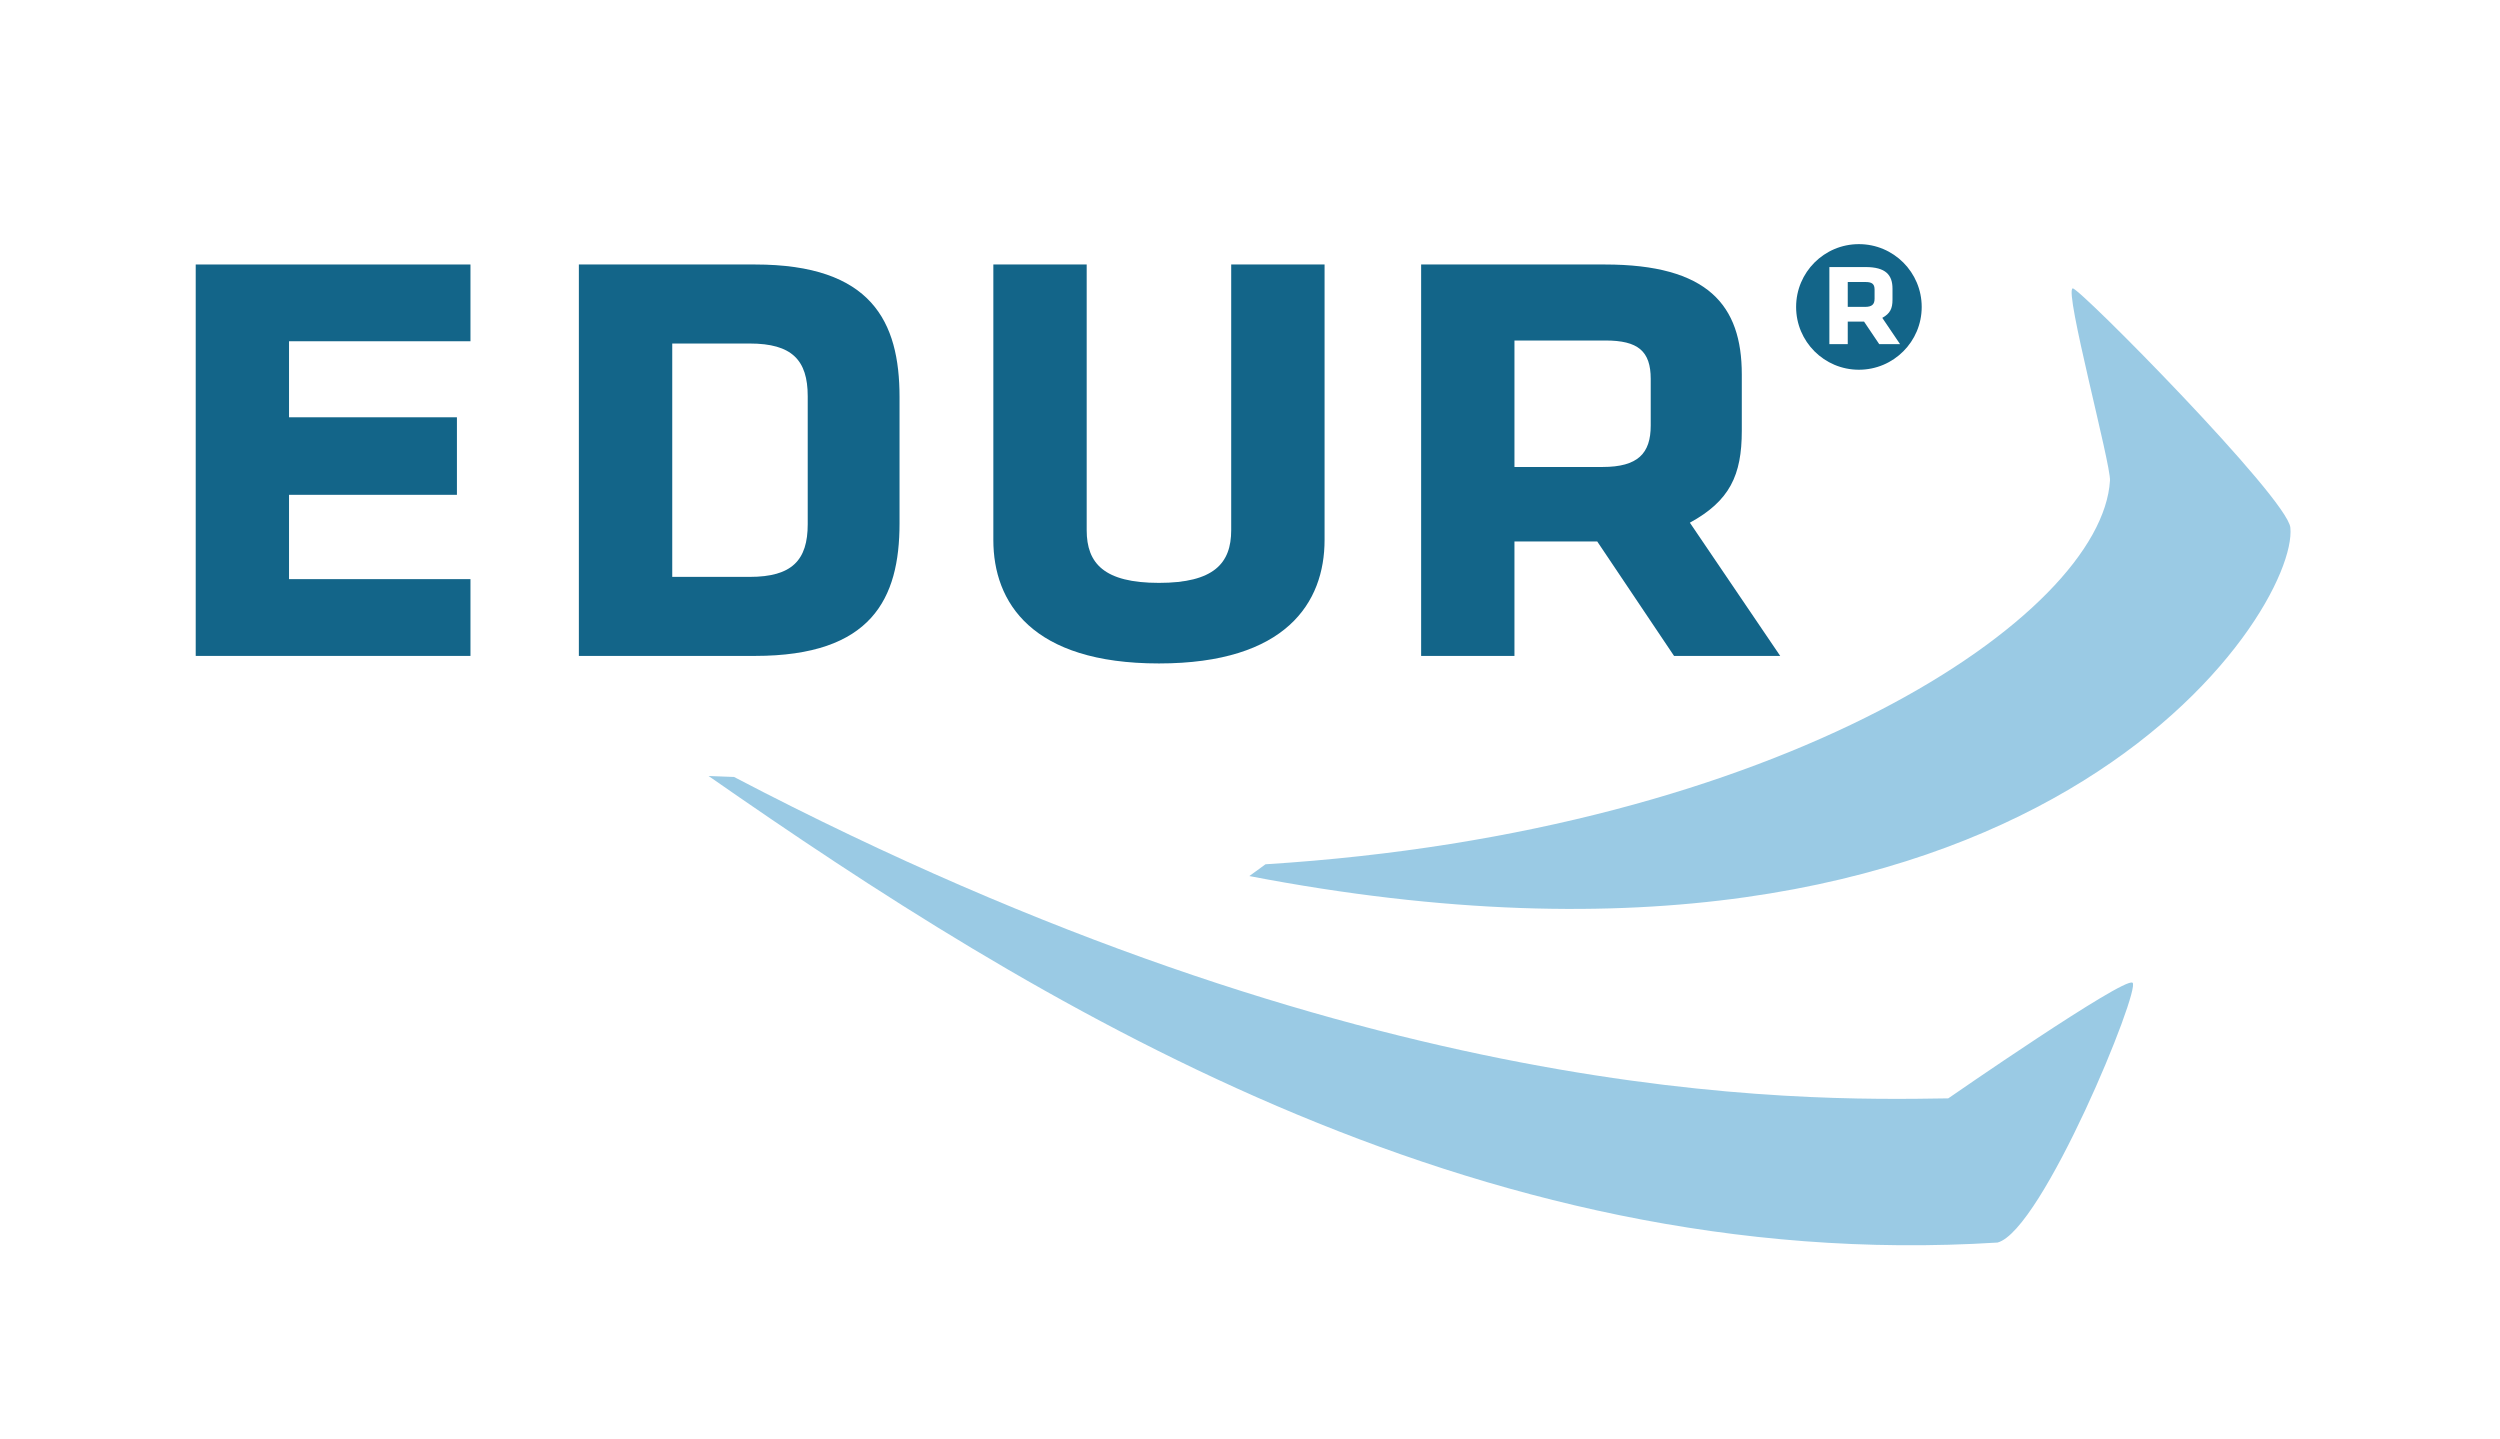 <?xml version="1.0" encoding="utf-8"?>
<svg xmlns="http://www.w3.org/2000/svg" height="766.787" id="svg1" version="1.1" viewBox="0 0 1332.36 766.787" width="1332.36">
  <defs id="defs1"/>
  <g id="g1">
    <g id="group-R5">
      <path d="m 5006.19,2254.87 c 3152.13,-606.71 4205.1,1060.41 4171.49,1396.49 -11.84,117.84 -848.42,964.23 -872.09,958.3 -35.24,-5.9 153.32,-705.03 149.31,-769.85 -32.77,-541.1 -1309.88,-1408.07 -3383.86,-1537.73 l -64.85,-47.21" id="path2" style="fill:#9acae4;fill-opacity:1;fill-rule:evenodd;stroke:none" transform="matrix(0.133,0,0,-0.133,0,766.787)"/>
      <path d="M 8004.43,786.301 C 5897.11,653.691 4133.54,1754.44 2839.29,2655.84 l 102.09,-3.9 C 5471.13,1328.2 7200.02,1354.25 7806.86,1364.06 c 0,0 703.04,487.04 738.3,463.48 35.5,-23.53 -361.27,-993.681 -540.73,-1041.239" id="path3" style="fill:#9acae4;fill-opacity:1;fill-rule:evenodd;stroke:none" transform="matrix(0.133,0,0,-0.133,0,766.787)"/>
      <path d="M 784.246,4705.47 H 1885.21 v -307.58 h -727.06 v -304.71 h 672.77 v -310.66 h -672.77 v -337.85 h 727.06 V 3136.99 H 784.246 v 1568.48" id="path4" style="fill:#136589;fill-opacity:1;fill-rule:nonzero;stroke:none" transform="matrix(0.133,0,0,-0.133,0,766.787)"/>
      <path d="m 2693.75,3453.69 h 310.64 c 168.94,0 232.22,66.45 232.22,211.12 v 512.82 c 0,144.8 -63.28,211.16 -232.22,211.16 h -310.64 z m 910.75,214.09 c 0,-301.53 -111.55,-530.79 -579.04,-530.79 h -705.9 v 1568.48 h 705.9 c 467.49,0 579.04,-229.12 579.04,-530.79 v -506.9" id="path5" style="fill:#136589;fill-opacity:1;fill-rule:nonzero;stroke:none" transform="matrix(0.133,0,0,-0.133,0,766.787)"/>
      <path d="M 5307.68,4705.47 V 3601.55 c 0,-250.33 -153.89,-494.74 -663.65,-494.74 -509.7,0 -663.61,244.41 -663.61,494.72 v 1103.94 h 374.04 V 3640.69 c 0,-132.62 69.32,-211.03 289.57,-211.03 220.15,0 289.49,78.41 289.49,211.03 v 1064.78 h 374.16" id="path6" style="fill:#136589;fill-opacity:1;fill-rule:nonzero;stroke:none" transform="matrix(0.133,0,0,-0.133,0,766.787)"/>
      <path d="m 6614.61,4060.06 v 186.91 c 0,111.67 -51.23,153.9 -180.98,153.9 h -365.06 v -506.78 h 352.99 c 141.82,0 193.05,54.41 193.05,165.97 z m -214.24,-464.57 h -331.8 v -458.5 h -373.94 v 1568.48 h 735.92 c 413.2,0 549.02,-162.77 549.02,-440.29 v -226.32 c 0,-177.88 -48.26,-280.58 -208.09,-368.01 l 362,-533.86 h -425.39 l -307.72,458.5" id="path7" style="fill:#136589;fill-opacity:1;fill-rule:nonzero;stroke:none" transform="matrix(0.133,0,0,-0.133,0,766.787)"/>
      <path d="m 7475.95,4635.27 h -71.83 v -99.68 h 69.4 c 28.01,0 38.08,10.64 38.08,32.61 v 36.79 c 0,21.96 -10.07,30.28 -35.65,30.28" id="path8" style="fill:#136589;fill-opacity:1;fill-rule:nonzero;stroke:none" transform="matrix(0.133,0,0,-0.133,0,766.787)"/>
      <path d="m 7530.11,4386.47 -60.73,90.24 h -65.26 v -90.24 h -73.65 v 308.73 h 144.92 c 81.3,0 108.04,-32.03 108.04,-86.63 v -44.54 c 0,-35.06 -9.49,-55.16 -40.95,-72.41 l 71.15,-105.15 z m -81.34,400.57 c -138.91,0 -251.56,-112.68 -251.56,-251.71 0,-138.9 112.65,-251.57 251.56,-251.57 139.02,0 251.7,112.67 251.7,251.57 0,139.03 -112.68,251.71 -251.7,251.71" id="path9" style="fill:#136589;fill-opacity:1;fill-rule:nonzero;stroke:none" transform="matrix(0.133,0,0,-0.133,0,766.787)"/>
    </g>
  </g>
</svg>